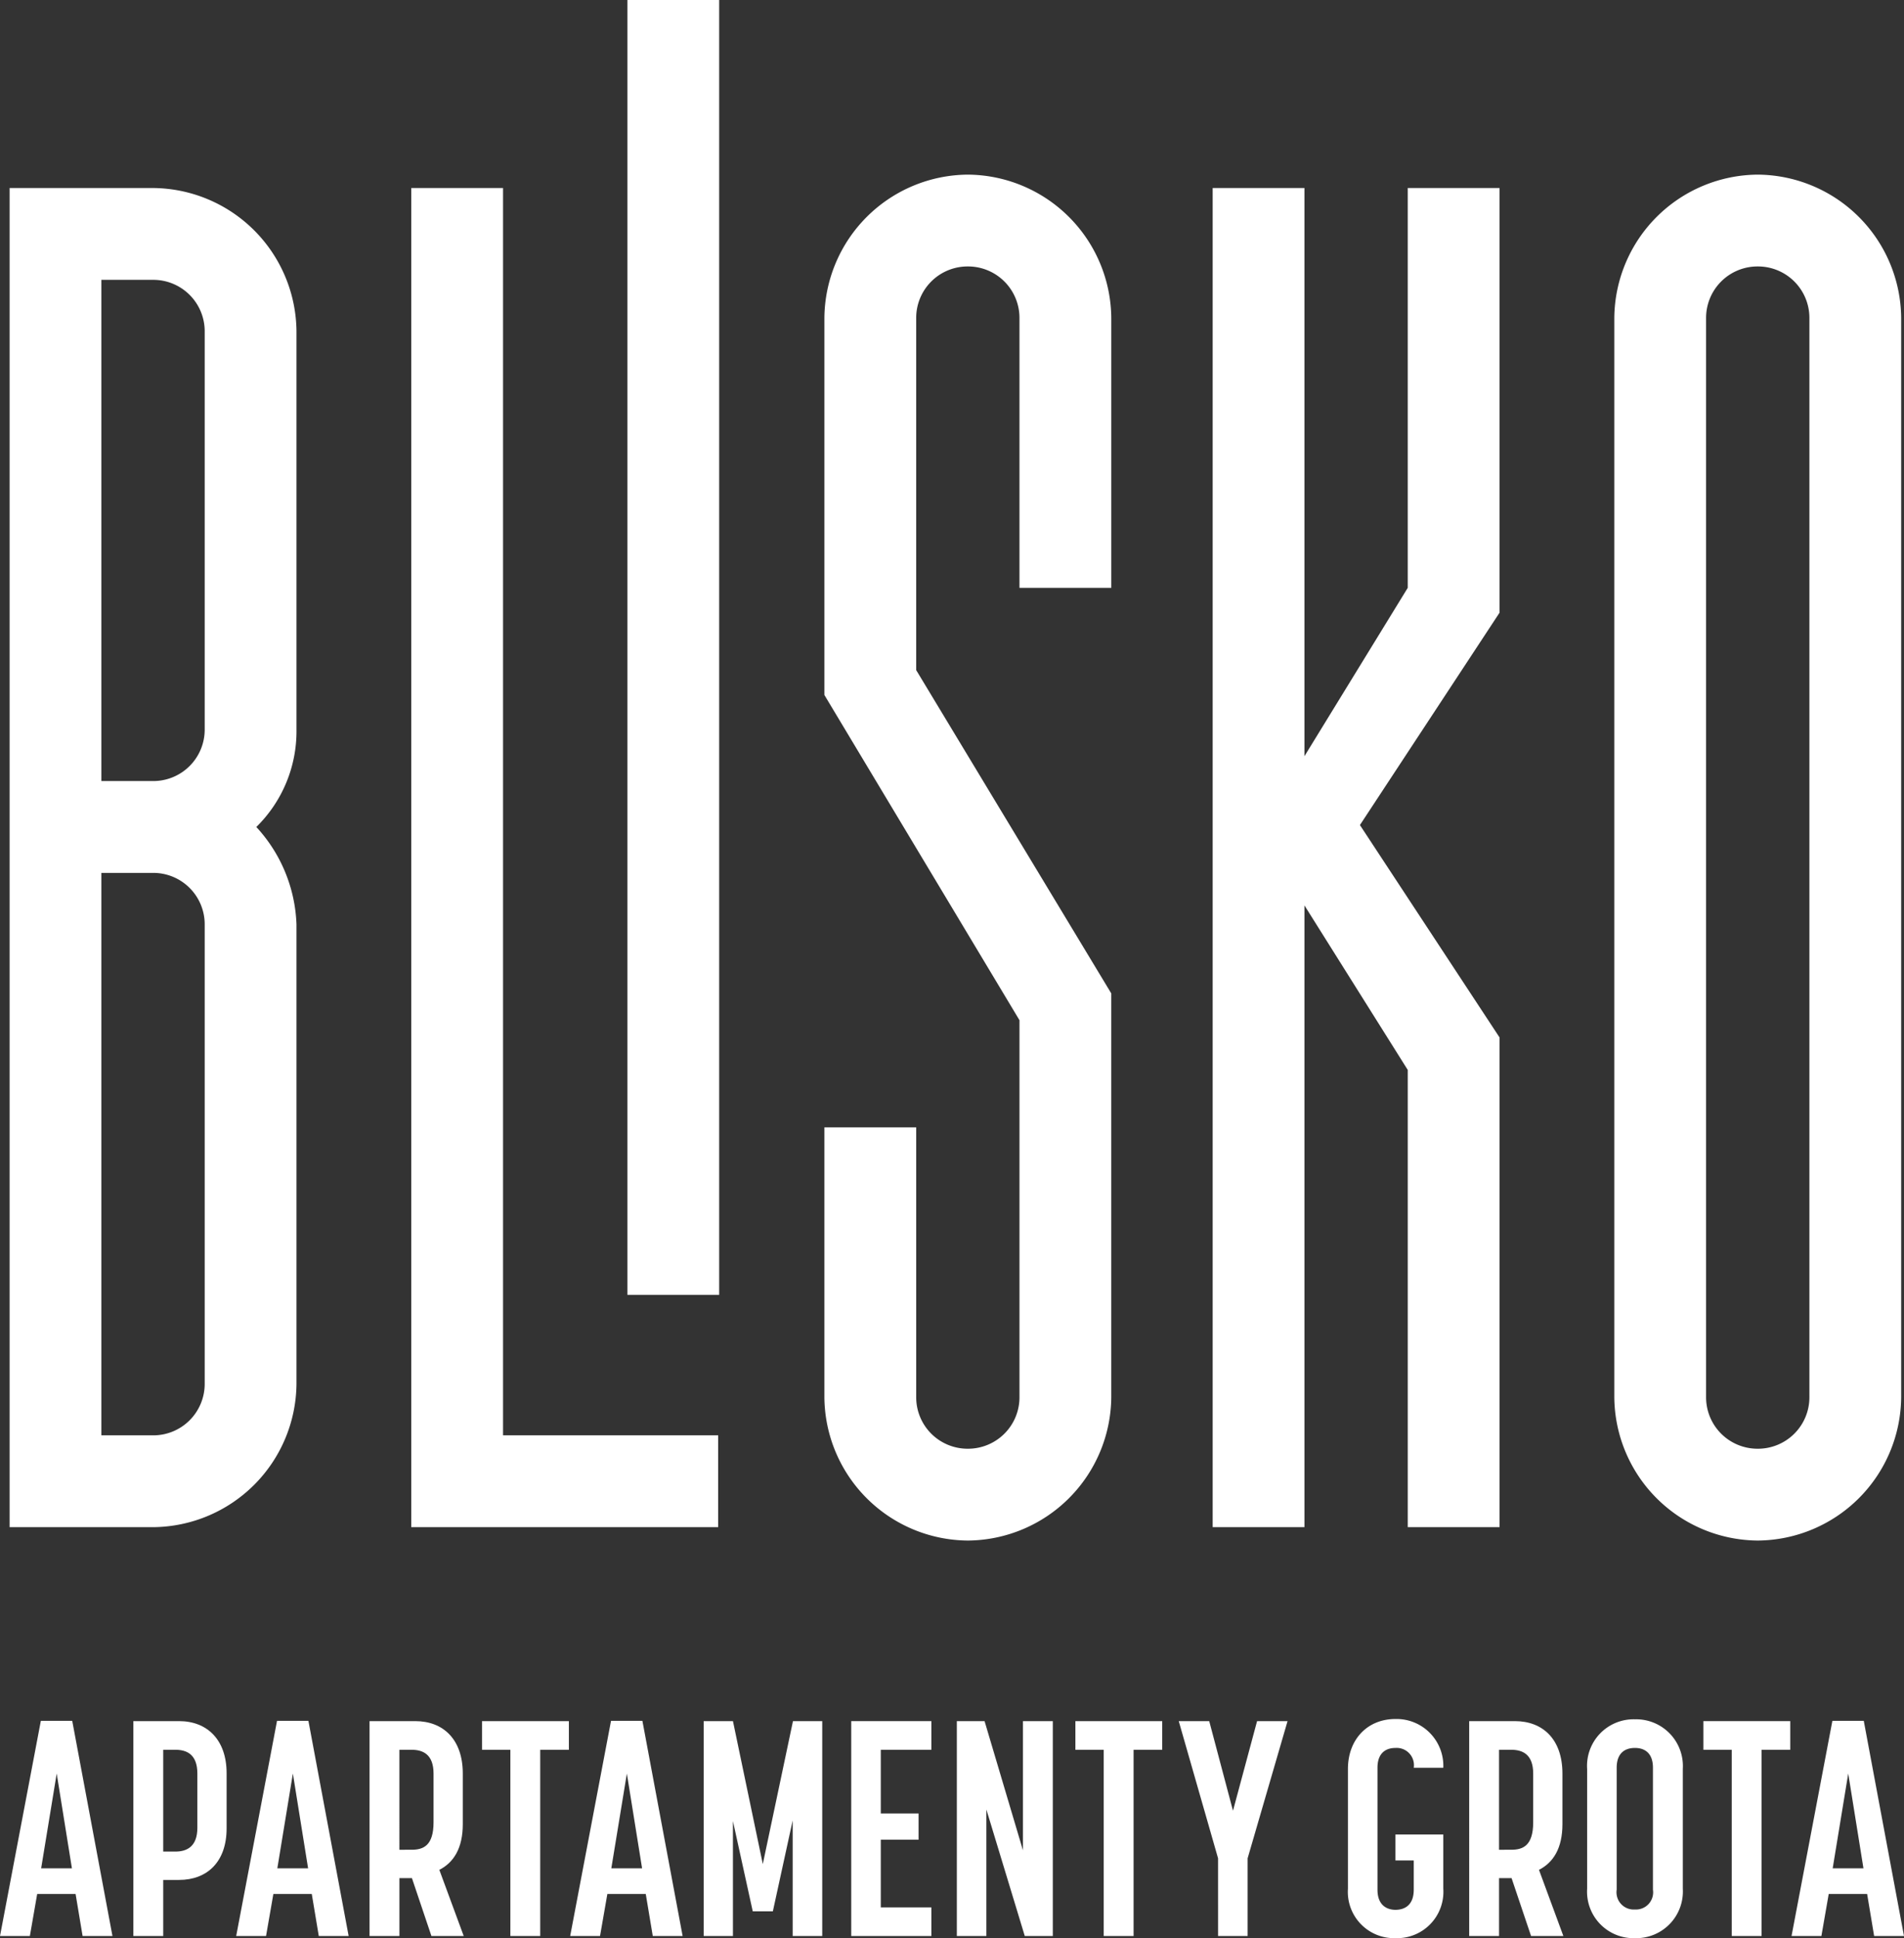 <svg id="Layer_1" data-name="Layer 1" xmlns="http://www.w3.org/2000/svg" viewBox="0 0 205.737 209.374">
  <rect x="0" y="0" width="205.737" height="209.374" fill="#333333" stroke="none"/>
  <defs>
    <style>
      .cls-1 {
        fill: #fff;
      }
    </style>
  </defs>
  <g>
    <path class="cls-1" d="M-445.172,6.896h-15.499V-137.769h15.499a15.612,15.612,0,0,1,15.499,15.501v42.985a14.477,14.477,0,0,1-4.339,10.54,16.341,16.341,0,0,1,4.339,10.54V-8.605A15.612,15.612,0,0,1-445.172,6.896Zm5.582-129.165a5.557,5.557,0,0,0-5.582-5.58h-5.582v54.145h5.582a5.557,5.557,0,0,0,5.582-5.58Zm0,64.066a5.557,5.557,0,0,0-5.582-5.58h-5.582V-3.023h5.582a5.559,5.559,0,0,0,5.582-5.582Z" transform="translate(461.709 158.08)"/>
    <path class="cls-1" d="M-417.271,6.896V-137.769h9.917V-3.023H-384.106V6.896Z" transform="translate(461.709 158.08)"/>
    <path class="cls-1" d="M-393.915-18.203V-158.08h9.917V-18.203Z" transform="translate(461.709 158.08)"/>
    <path class="cls-1" d="M-357.128,8.342A15.612,15.612,0,0,1-372.63-7.157V-36.296h9.921V-7.157a5.555,5.555,0,0,0,5.582,5.58,5.557,5.557,0,0,0,5.578-5.58v-40.713l-21.08-35.133v-40.713A15.612,15.612,0,0,1-357.128-139.215a15.613,15.613,0,0,1,15.499,15.499v29.139h-9.921v-29.139a5.558,5.558,0,0,0-5.578-5.58,5.556,5.556,0,0,0-5.582,5.58v38.027l21.08,34.926V-7.157A15.613,15.613,0,0,1-357.128,8.342Z" transform="translate(461.709 158.08)"/>
    <path class="cls-1" d="M-309.594,6.896V-42.497l-11.163-17.773V6.896h-9.917V-137.769h9.917v61.379l11.163-18.187v-43.192h9.917v45.88l-15.085,22.938L-299.677-46.01V6.896Z" transform="translate(461.709 158.08)"/>
    <path class="cls-1" d="M-271.776,8.342A15.611,15.611,0,0,1-287.275-7.157V-123.716A15.611,15.611,0,0,1-271.776-139.215a15.611,15.611,0,0,1,15.499,15.499V-7.157A15.611,15.611,0,0,1-271.776,8.342Zm5.582-132.058a5.558,5.558,0,0,0-5.582-5.58,5.558,5.558,0,0,0-5.582,5.58V-7.157a5.557,5.557,0,0,0,5.582,5.58,5.557,5.557,0,0,0,5.582-5.58Z" transform="translate(461.709 158.08)"/>
    <g>
      <path class="cls-1" d="M-457.295,27.816h3.39l4.347,23.248h-3.226l-.758-4.544h-4.149l-.791,4.544h-3.226Zm3.357,15.937-1.645-10.241-1.68,10.241Z" transform="translate(461.709 158.08)"/>
      <path class="cls-1" d="M-447.298,27.849H-442.36c3.03,0,5.137,2.008,5.137,5.63v5.96c0,3.622-2.107,5.566-5.137,5.566h-1.712v6.059h-3.226Zm4.544,14.093c1.185,0,2.371-.493,2.371-2.568V33.513c0-2.074-1.152-2.568-2.371-2.568h-1.318V41.943Z" transform="translate(461.709 158.08)"/>
      <path class="cls-1" d="M-431.774,27.816h3.39l4.347,23.248h-3.226l-.758-4.544h-4.149l-.792,4.544h-3.226Zm3.357,15.937-1.645-10.241-1.68,10.241Z" transform="translate(461.709 158.08)"/>
      <path class="cls-1" d="M-421.777,27.849h4.938c3.03,0,5.137,1.975,5.137,5.663v5.466c0,2.601-.986,4.149-2.534,4.938l2.634,7.147H-415.092l-2.107-6.256h-1.351v6.256H-421.777Zm4.544,13.896c1.252,0,2.371-.429,2.371-2.963V33.513c0-2.074-1.152-2.568-2.371-2.568h-1.318V41.746Z" transform="translate(461.709 158.08)"/>
      <path class="cls-1" d="M-406.561,30.945h-3.063V27.849h9.385v3.096h-3.096V51.064h-3.226Z" transform="translate(461.709 158.08)"/>
      <path class="cls-1" d="M-395.685,27.816h3.39l4.347,23.248h-3.226l-.758-4.544h-4.149l-.791,4.544h-3.226Zm3.357,15.937-1.645-10.241-1.68,10.241Z" transform="translate(461.709 158.08)"/>
      <path class="cls-1" d="M-385.672,27.849h3.162l3.226,15.444,3.26-15.444h3.162V51.064h-3.195V38.584l-2.141,9.814h-2.172l-2.141-9.748V51.064h-3.162Z" transform="translate(461.709 158.08)"/>
      <path class="cls-1" d="M-369.729,27.849h8.66v3.096h-5.466v6.882h4.084v2.831h-4.084v7.311h5.466v3.096h-8.66Z" transform="translate(461.709 158.08)"/>
      <path class="cls-1" d="M-358.318,27.849h2.996L-351.173,41.81V27.849h3.226V51.064h-3.03l-4.149-13.666V51.064H-358.318Z" transform="translate(461.709 158.08)"/>
      <path class="cls-1" d="M-342.447,30.945h-3.061V27.849h9.383v3.096h-3.094V51.064h-3.228Z" transform="translate(461.709 158.08)"/>
      <path class="cls-1" d="M-330.091,42.668l-4.248-14.818h3.293l2.568,9.681,2.603-9.681h3.293l-4.314,14.818v8.397h-3.193Z" transform="translate(461.709 158.08)"/>
      <path class="cls-1" d="M-316.058,45.961V33.02c0-3.195,2.107-5.4,5.135-5.4a5.059,5.059,0,0,1,5.17,5.268h-3.193a1.864,1.864,0,0,0-1.977-2.141c-1.02,0-1.942.526-1.942,2.141v13.171c0,1.714,1.053,2.174,1.942,2.174,1.022,0,1.977-.526,1.977-2.174V42.898h-1.977V40.098h5.17v5.862a5.006,5.006,0,0,1-5.17,5.334A4.998,4.998,0,0,1-316.058,45.961Z" transform="translate(461.709 158.08)"/>
      <path class="cls-1" d="M-302.955,27.849h4.938c3.03,0,5.137,1.975,5.137,5.663v5.466c0,2.601-.986,4.149-2.534,4.938l2.634,7.147h-3.49l-2.107-6.256h-1.351v6.256h-3.226Zm4.544,13.896c1.252,0,2.371-.429,2.371-2.963V33.513c0-2.074-1.152-2.568-2.371-2.568H-299.729V41.746Z" transform="translate(461.709 158.08)"/>
      <path class="cls-1" d="M-290.211,45.961V33.02a5.031,5.031,0,0,1,5.168-5.367,5.05,5.05,0,0,1,5.17,5.367V45.961a5.042,5.042,0,0,1-5.17,5.334A5.023,5.023,0,0,1-290.211,45.961Zm7.112.097v-13.171c0-1.614-.922-2.141-1.944-2.141-1.053,0-1.975.526-1.975,2.141v13.171a1.863,1.863,0,0,0,1.975,2.141A1.856,1.856,0,0,0-283.1,46.058Z" transform="translate(461.709 158.08)"/>
      <path class="cls-1" d="M-274.586,30.945h-3.063V27.849h9.385v3.096h-3.096V51.064H-274.586Z" transform="translate(461.709 158.08)"/>
      <path class="cls-1" d="M-263.71,27.816h3.39l4.347,23.248h-3.226l-.758-4.544h-4.149l-.792,4.544h-3.226Zm3.357,15.937-1.645-10.241-1.68,10.241Z" transform="translate(461.709 158.08)"/>
    </g>
  </g>
</svg>
